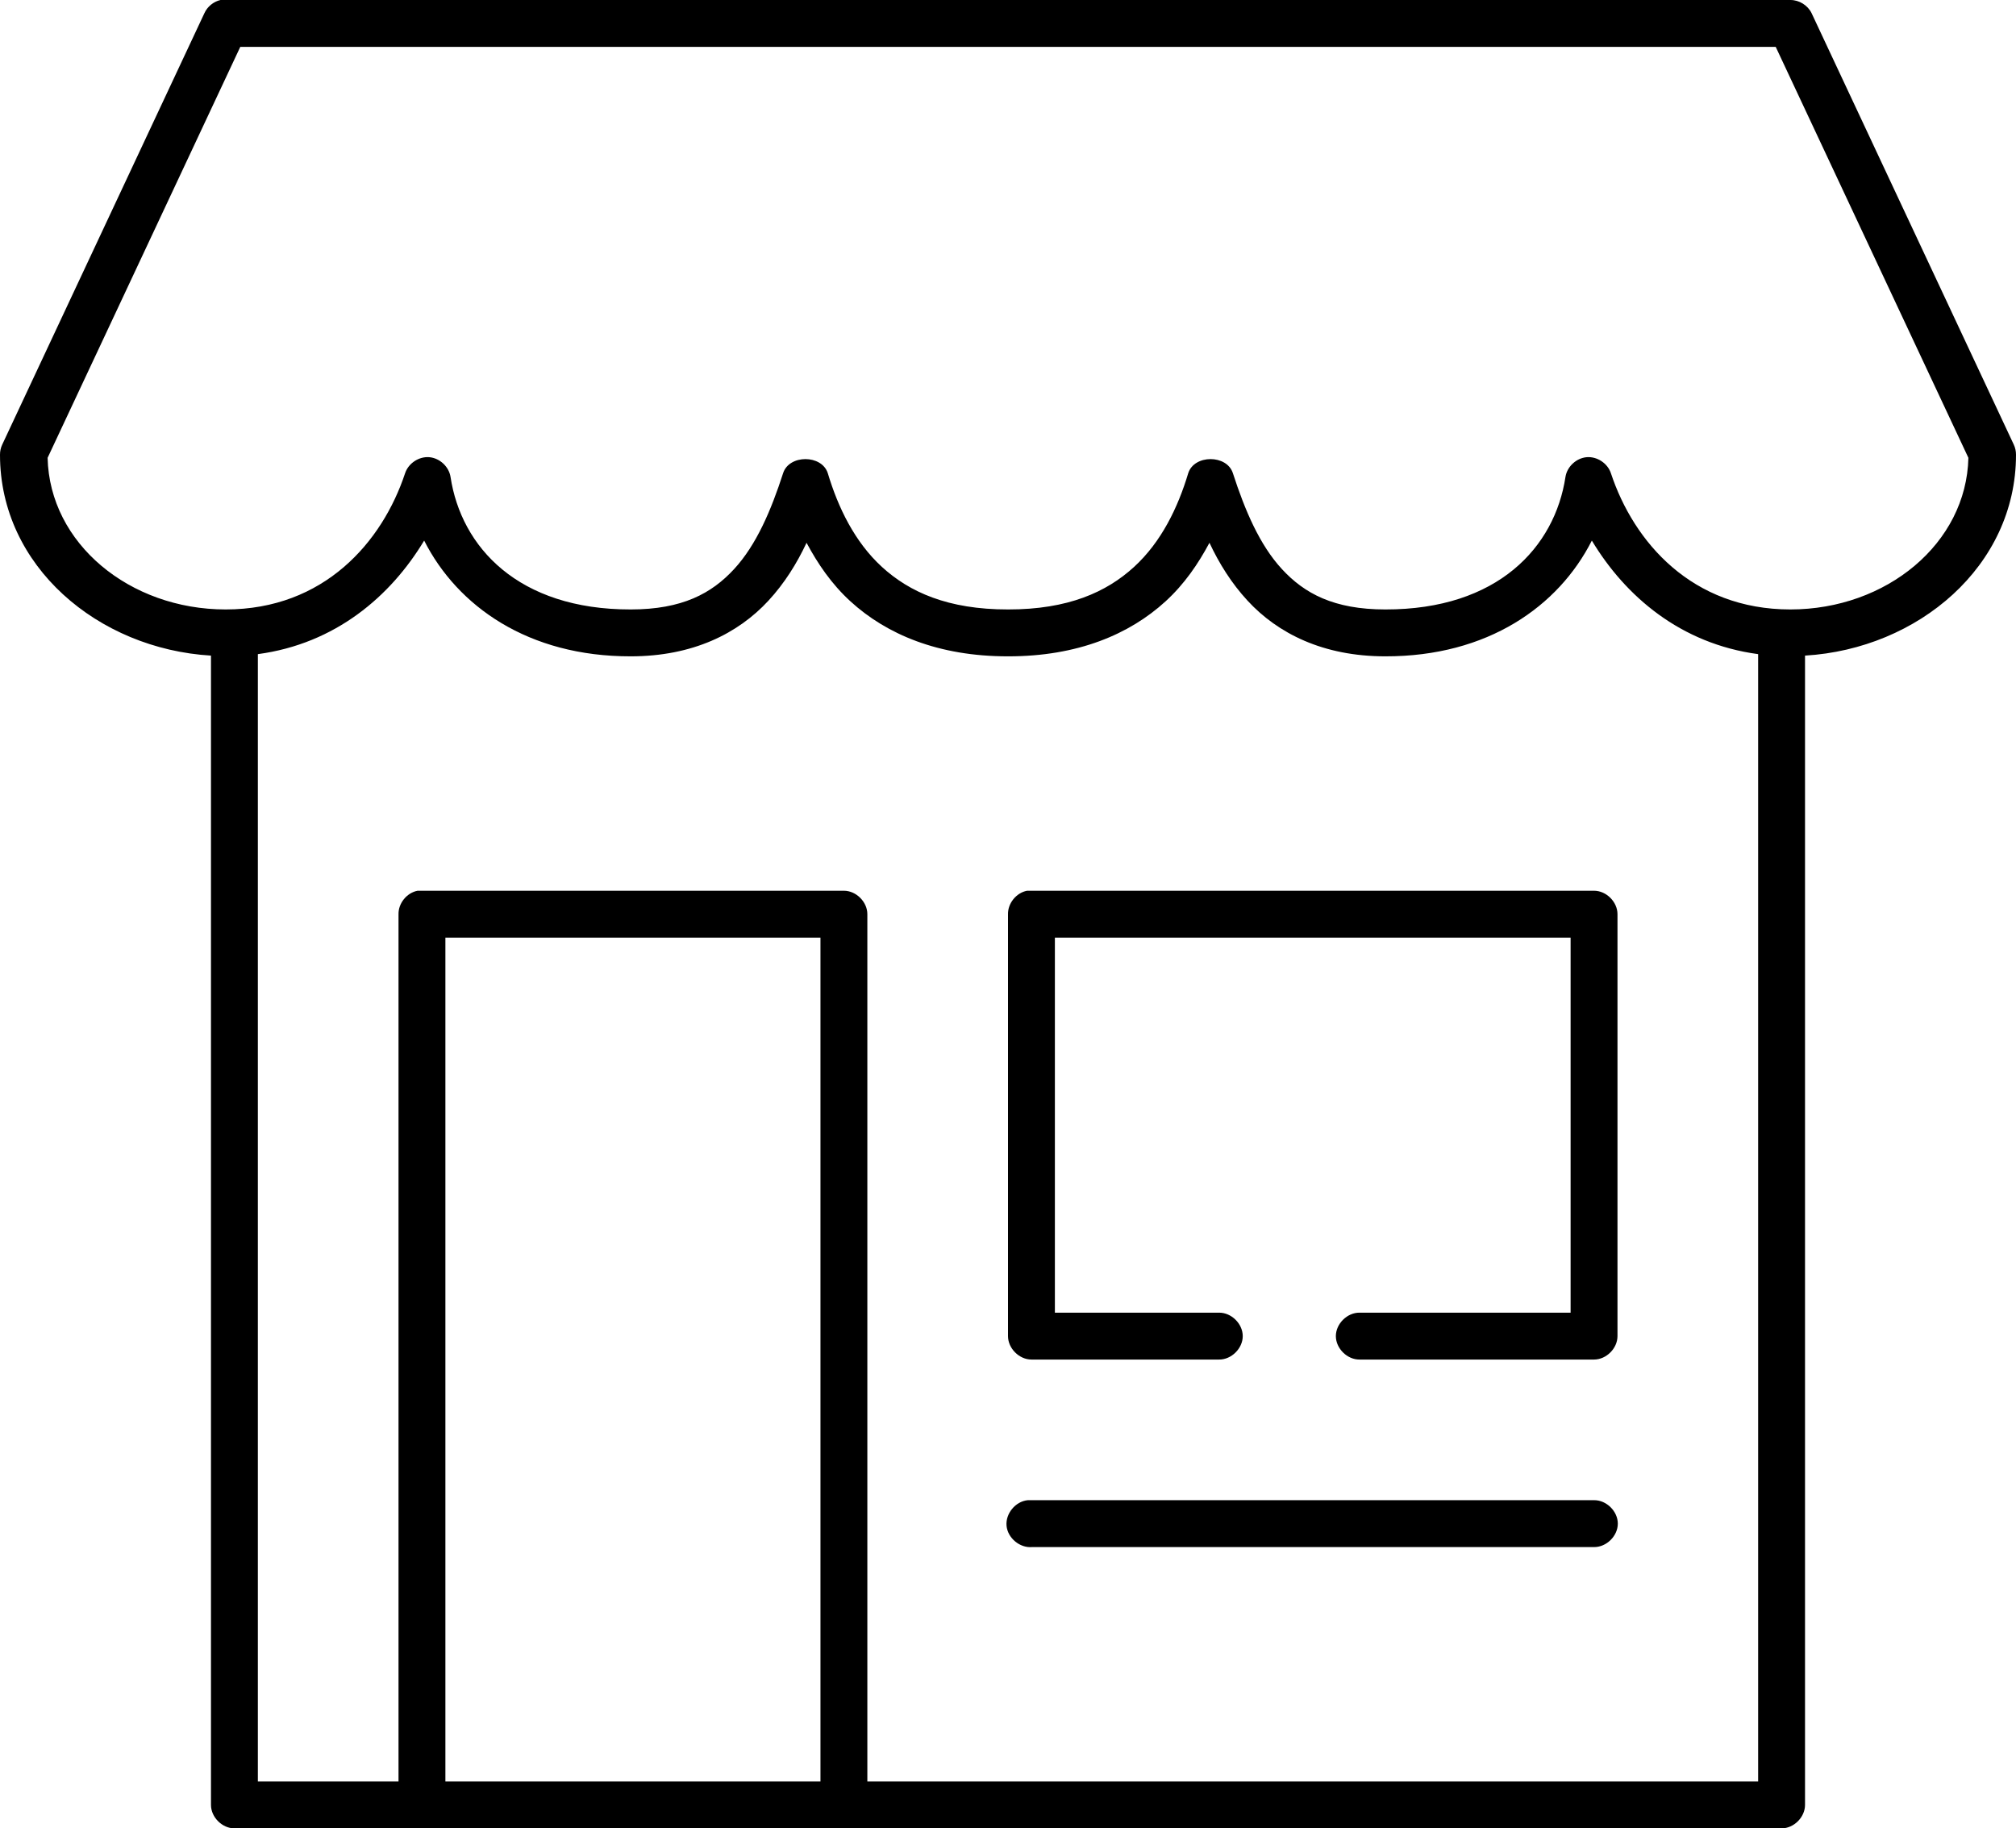 <svg width="86" height="78" viewBox="0 0 86 78" fill="none" xmlns="http://www.w3.org/2000/svg">
<path d="M9.406 2.2169e-05C9.107 0.069 8.845 0.283 8.719 0.563L0.094 18.969C0.03 19.105 -0.002 19.256 0 19.406C0 24.149 4.176 27.681 9 27.969C9 27.979 9 27.99 9 28V77C9 77.524 9.477 78 10 78C32 78 54 78 76 78C76.524 78 77 77.524 77 77V28C77 27.99 77 27.979 77 27.969C81.824 27.681 86 24.149 86 19.406C86.002 19.256 85.97 19.105 85.906 18.969L77.281 0.563C77.117 0.225 76.75 -0.003 76.375 2.2169e-05C54.057 2.2169e-05 31.708 2.2169e-05 9.406 2.2169e-05ZM10.25 2H75.75L83.969 19.531C83.886 23.183 80.473 26 76.375 26C72.174 26 69.692 23.124 68.719 20.188C68.58 19.766 68.132 19.468 67.689 19.504C67.246 19.54 66.851 19.905 66.781 20.344C66.328 23.337 63.896 26.009 59.094 26C56.898 26 55.643 25.316 54.688 24.281C53.732 23.247 53.106 21.768 52.594 20.188C52.339 19.385 50.943 19.385 50.688 20.188C50.251 21.647 49.543 23.12 48.375 24.188C47.208 25.255 45.568 26.004 43 26C40.432 26.003 38.793 25.255 37.625 24.188C36.458 23.12 35.75 21.647 35.313 20.188C35.057 19.385 33.661 19.385 33.406 20.188C32.895 21.768 32.268 23.247 31.313 24.281C30.357 25.316 29.103 26 26.906 26C22.104 26.008 19.672 23.337 19.219 20.344C19.149 19.905 18.754 19.54 18.311 19.504C17.869 19.468 17.421 19.766 17.281 20.188C16.308 23.124 13.827 26 9.625 26C5.527 26 2.114 23.183 2.031 19.531L10.25 2ZM18.094 23.062C19.514 25.862 22.531 28.007 26.906 28C29.55 28 31.486 27.028 32.781 25.625C33.469 24.88 33.993 24.037 34.406 23.156C34.883 24.047 35.468 24.913 36.281 25.656C37.814 27.057 40.026 28.003 43 28C45.974 28.004 48.187 27.057 49.719 25.656C50.532 24.913 51.117 24.047 51.594 23.156C52.007 24.037 52.531 24.88 53.219 25.625C54.514 27.028 56.45 28 59.094 28C63.469 28.008 66.487 25.862 67.906 23.062C69.334 25.436 71.69 27.463 75 27.906C74.999 27.938 74.999 27.969 75 28V76H37V39C37 38.476 36.524 38 36 38C29.944 38 23.855 38 17.813 38C17.354 38.087 16.992 38.533 17 39V76H11V28C11.002 27.969 11.002 27.938 11 27.906C14.31 27.463 16.666 25.436 18.094 23.062ZM43.813 38C43.354 38.087 42.992 38.533 43 39V57C43 57.524 43.477 58 44 58H52C52.528 58.008 53.014 57.528 53.014 57C53.014 56.472 52.528 55.993 52 56H45V40H67V56H58C57.472 55.992 56.986 56.472 56.986 57C56.986 57.528 57.472 58.008 58 58H68C68.524 58 69 57.524 69 57V39C69 38.476 68.524 38 68 38C59.943 38 51.856 38 43.813 38ZM19 40H35V76H19V40ZM43.844 64C43.32 64.049 42.889 64.57 42.938 65.094C42.987 65.617 43.508 66.049 44.031 66H68C68.528 66.007 69.014 65.528 69.014 65C69.014 64.472 68.528 63.993 68 64C59.953 64 51.876 64 43.844 64Z" fill="black"/>
</svg>
